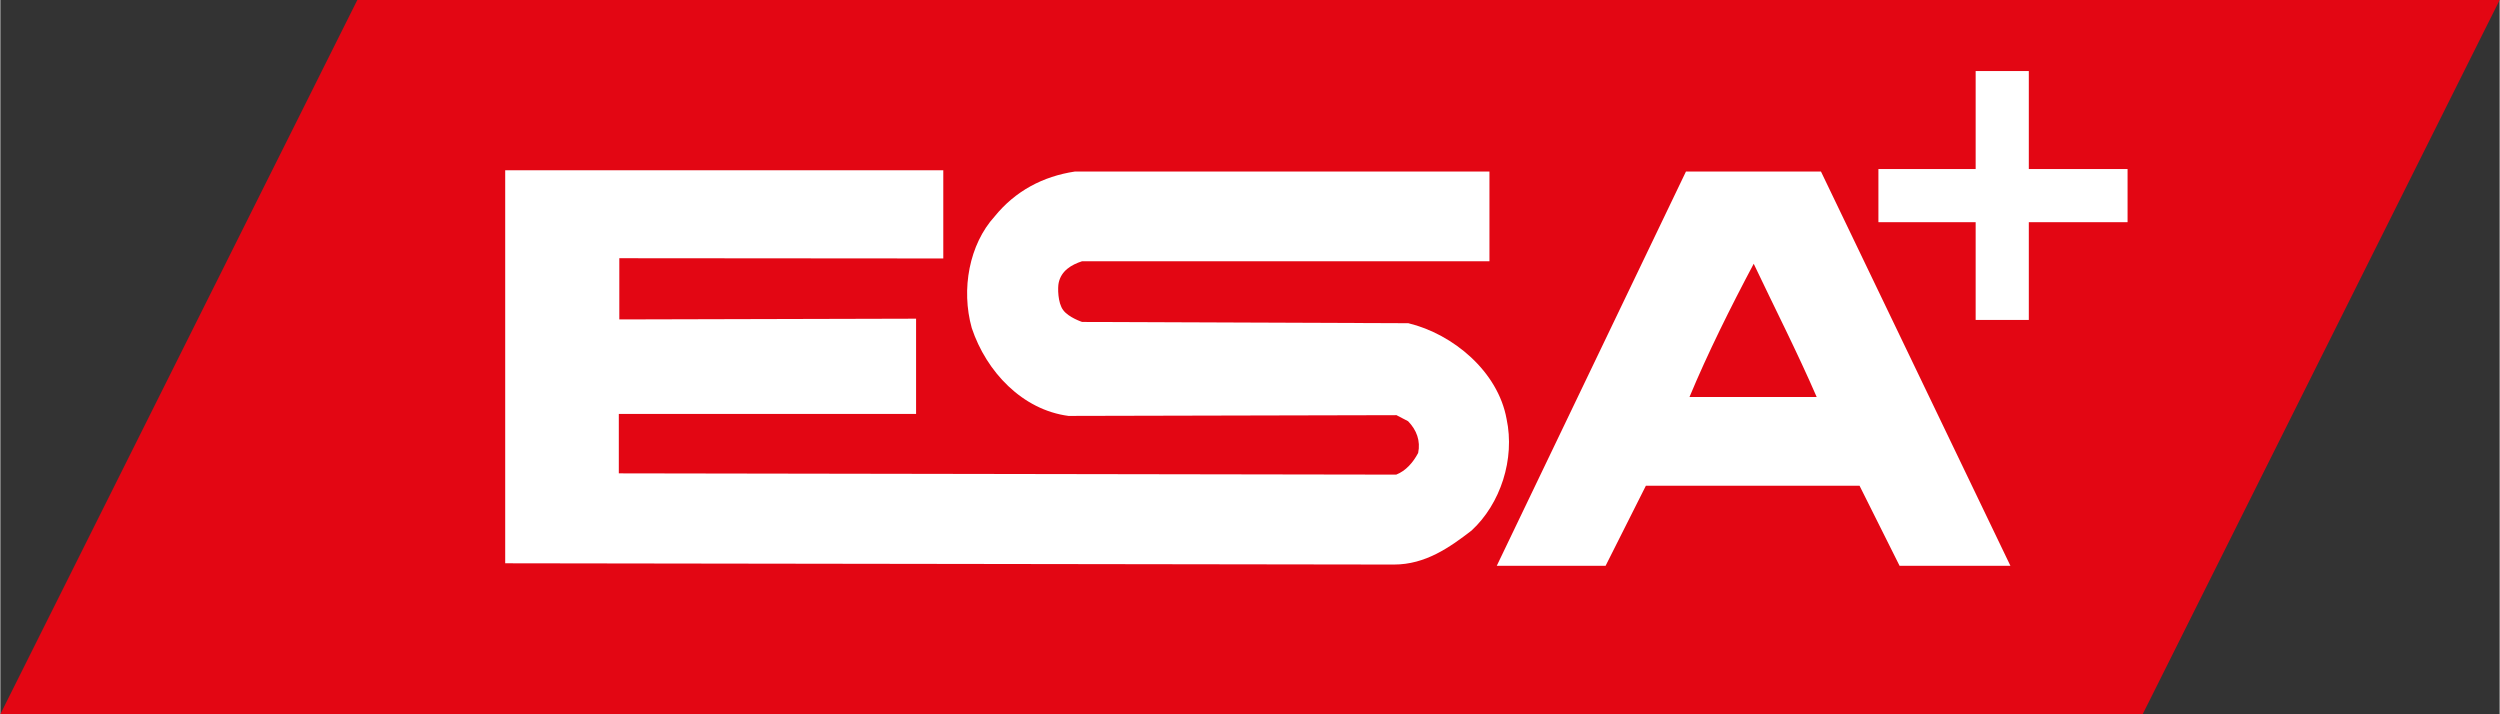<?xml version="1.0" encoding="utf-8"?>
<svg xmlns="http://www.w3.org/2000/svg" xmlns:xlink="http://www.w3.org/1999/xlink" version="1.1" id="Calque_1" x="0px" y="0px" viewBox="0 0 99.21 28.35" style="enable-background:new 0 0 99.21 28.35;" xml:space="preserve" width="3840" height="1097">
<rect x="0" y="0" width="99.21" height="28.35" fill="#333333" stroke="none"/>
<style type="text/css">
	.st0{fill:#E30613;}
	.st1{fill:#FFFFFF;}
	.st2{clip-path:url(#SVGID_00000175299757186150634560000013385598899612076936_);fill:#FFFFFF;}
</style>
<polygon class="st0" points="99.21,0 14.17,0 0,28.35 85.04,28.35 "/>
<polygon class="st1" points="84.44,6.71 80.52,6.71 80.52,2.82 78.41,2.82 78.41,6.71 74.55,6.71 74.55,8.82 78.41,8.82 78.41,12.7   80.52,12.7 80.52,8.82 84.44,8.82 "/>
<g>
	<defs>
		<rect id="SVGID_1_" x="-28.35" y="-28.35" width="155.91" height="85.04"/>
	</defs>
	<clipPath id="SVGID_00000121274892306045782130000010616409432250312589_">
		<use xlink:href="#SVGID_1_" style="overflow:visible;"/>
	</clipPath>
	<path style="clip-path:url(#SVGID_00000121274892306045782130000010616409432250312589_);fill:#FFFFFF;" d="M37.42,10.26   l-12.85-0.01l0,2.43l11.78-0.03v3.78h-11.8v2.36l30.86,0.05c0.38-0.15,0.67-0.48,0.87-0.86c0.1-0.48-0.06-0.91-0.4-1.26l-0.46-0.24   L42.4,16.51c-1.83-0.24-3.26-1.75-3.84-3.49c-0.43-1.54-0.1-3.32,0.91-4.43c0.82-1.01,1.92-1.59,3.18-1.78h16.46v3.56l-16.17,0   c-0.43,0.14-0.83,0.38-0.93,0.86c-0.04,0.18-0.04,0.79,0.18,1.08c0.21,0.29,0.75,0.47,0.75,0.47l12.95,0.05   c1.78,0.43,3.56,1.92,3.9,3.8c0.34,1.59-0.24,3.37-1.39,4.43c-0.87,0.67-1.83,1.35-3.08,1.35l-35.28-0.05V6.76h17.39V10.26z"/>
	<path style="clip-path:url(#SVGID_00000121274892306045782130000010616409432250312589_);fill:#FFFFFF;" d="M69.6,10.47   c-0.92,1.73-1.83,3.56-2.55,5.29h5.05C71.33,13.98,70.42,12.2,69.6,10.47 M79.79,22.46l-4.4,0l-1.59-3.18h-8.48l-1.6,3.18h-4.32   l7.51-15.65h5.36L79.79,22.46z"/>
</g>
</svg>
